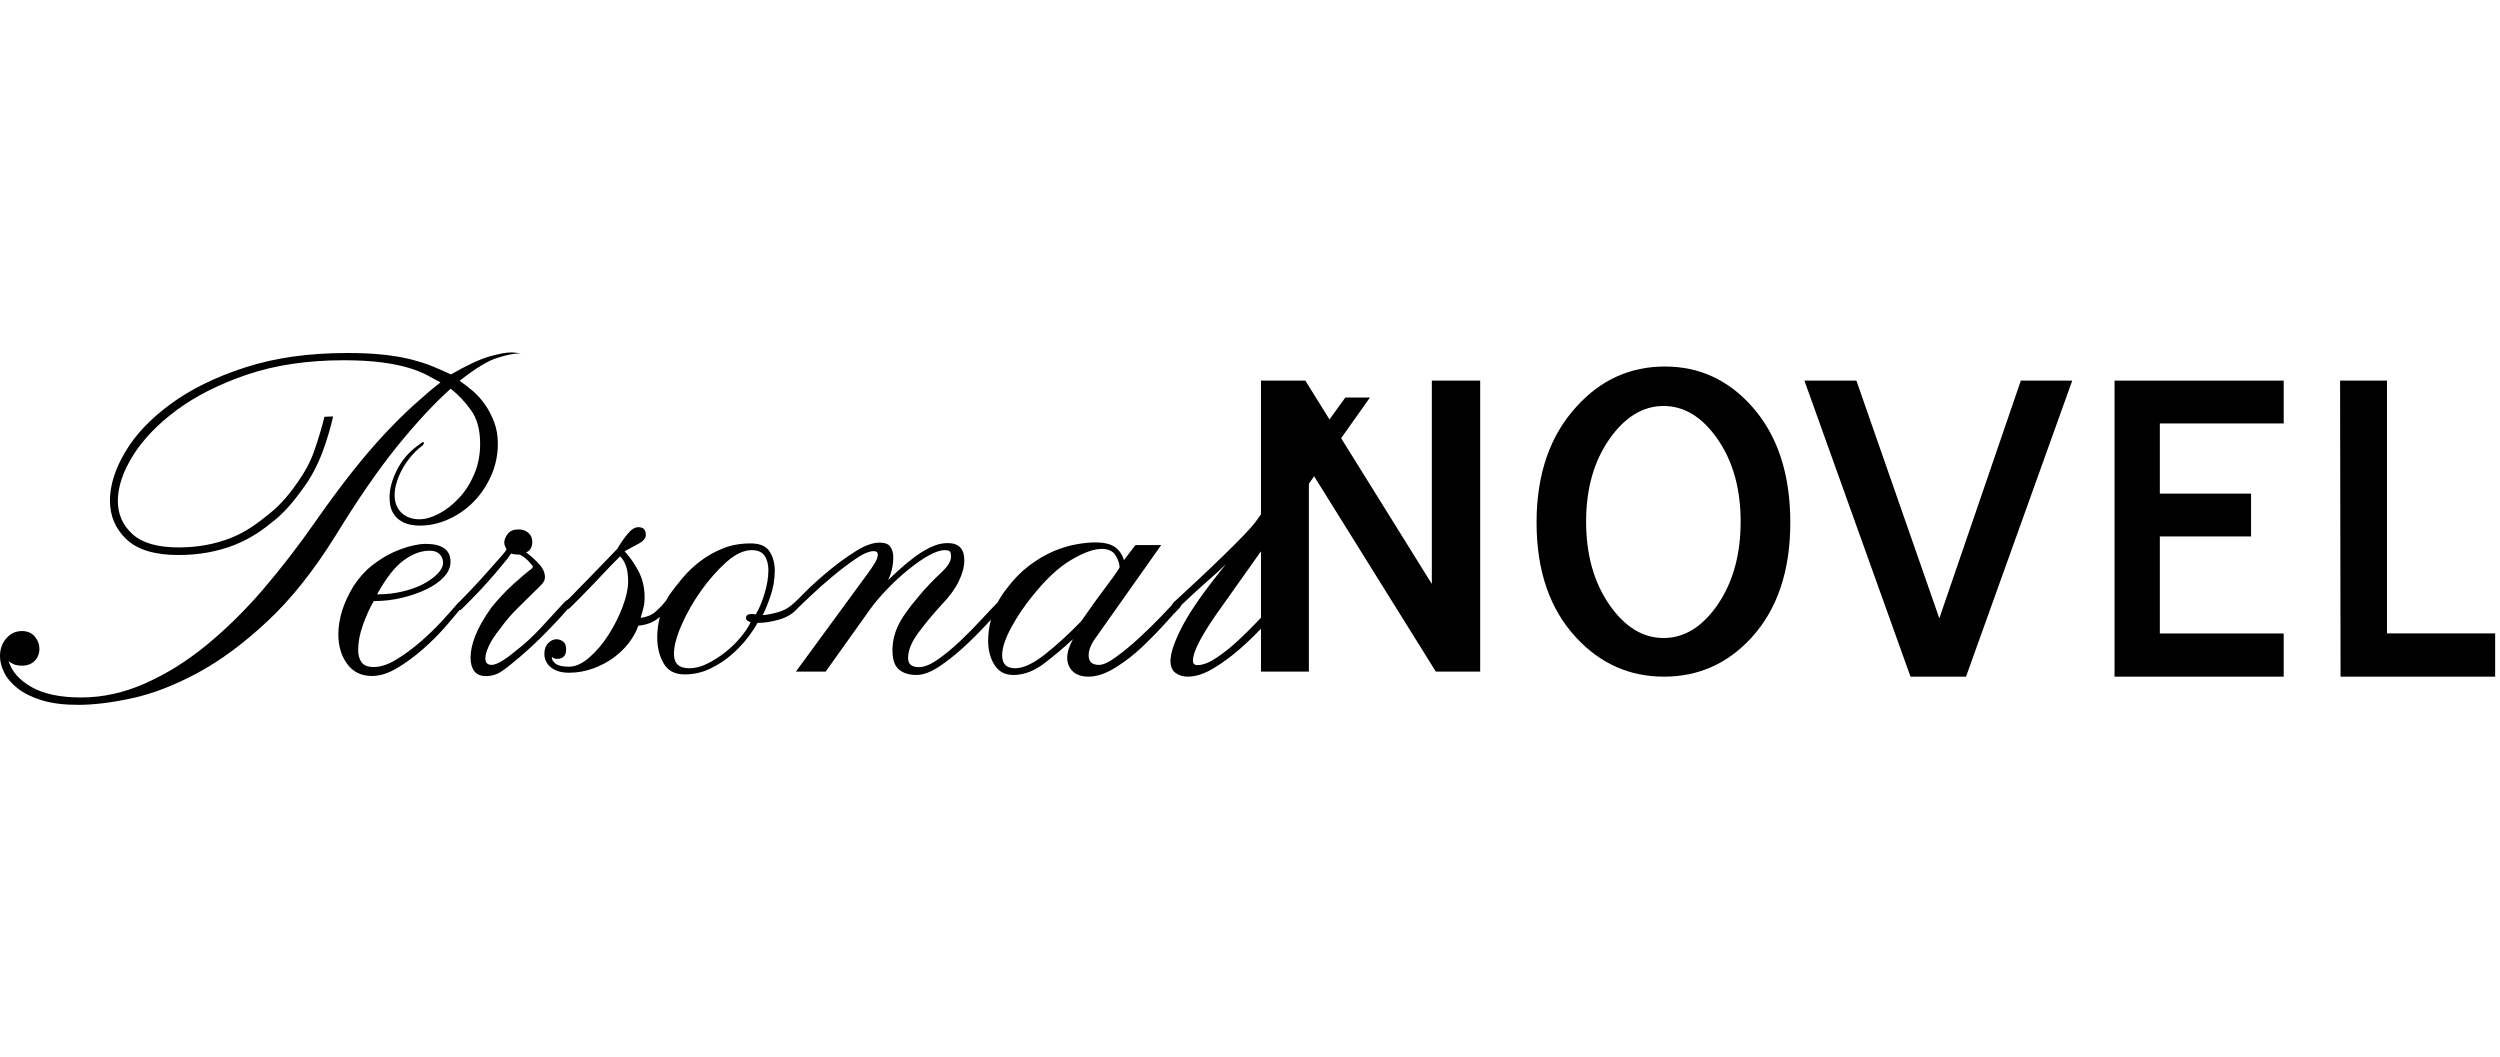 <?xml version="1.0" encoding="UTF-8"?> <svg xmlns="http://www.w3.org/2000/svg" width="227" height="96" viewBox="0 0 227 96" fill="none"> <path d="M30.247 37.812C30.053 38.709 29.654 40.08 29.234 41.183C28.876 42.11 28.314 43.233 27.7 44.089C26.974 45.109 26.094 46.284 24.989 47.191C23.885 48.098 22.811 48.881 21.276 49.489C19.742 50.087 18.054 50.396 16.213 50.396C14.065 50.396 12.489 49.922 11.487 48.974C10.485 48.026 9.983 46.851 9.983 45.449C9.983 44.078 10.444 42.605 11.364 41.049C12.285 39.482 13.656 38.029 15.487 36.689C17.307 35.349 19.558 34.236 22.238 33.371C24.918 32.495 28.007 32.052 31.526 32.052C32.784 32.052 33.888 32.103 34.83 32.206C35.771 32.309 36.599 32.453 37.336 32.639C38.072 32.825 38.727 33.041 39.31 33.278C39.893 33.515 40.435 33.762 40.946 33.999C42.378 33.175 43.534 32.629 44.424 32.371C45.284 32.124 45.959 32 46.439 32C46.613 32 46.787 32.021 46.971 32.052C47.155 32.082 47.288 32.103 47.36 32.103H47.002C46.623 32.103 46.01 32.227 45.161 32.495C44.312 32.752 43.166 33.443 41.734 34.577C42.143 34.855 42.552 35.174 42.962 35.525C43.371 35.885 43.739 36.298 44.056 36.761C44.383 37.225 44.649 37.751 44.874 38.338C45.099 38.926 45.202 39.575 45.202 40.296C45.202 41.327 44.997 42.296 44.588 43.213C44.179 44.12 43.647 44.913 42.982 45.583C42.317 46.253 41.56 46.779 40.701 47.16C39.852 47.541 38.983 47.727 38.093 47.727C37.816 47.727 37.52 47.696 37.192 47.624C36.865 47.552 36.568 47.428 36.292 47.232C36.016 47.047 35.801 46.789 35.627 46.459C35.453 46.13 35.372 45.697 35.372 45.14C35.372 44.388 35.597 43.563 36.037 42.687C36.476 41.811 37.09 41.08 37.878 40.502C38.185 40.265 38.358 40.142 38.389 40.142C38.461 40.142 38.492 40.162 38.492 40.193C38.492 40.296 38.44 40.389 38.338 40.471C38.306 40.498 38.272 40.525 38.236 40.555C38.158 40.618 38.071 40.69 37.98 40.76C37.336 41.348 36.814 42.017 36.425 42.79C36.037 43.563 35.832 44.295 35.832 44.975C35.832 45.624 36.037 46.15 36.446 46.552C36.855 46.944 37.397 47.15 38.082 47.15C38.624 47.15 39.228 46.974 39.872 46.635C40.517 46.294 41.12 45.82 41.683 45.212C42.246 44.614 42.706 43.893 43.064 43.048C43.422 42.203 43.596 41.286 43.596 40.296C43.596 39.029 43.32 38.008 42.777 37.256C42.235 36.504 41.632 35.844 40.916 35.298C39.453 36.607 37.847 38.328 36.108 40.471C34.369 42.615 32.477 45.357 30.431 48.696C28.457 51.86 26.401 54.436 24.263 56.425C22.135 58.414 20.038 59.97 17.972 61.084C15.906 62.197 13.942 62.969 12.07 63.382C10.198 63.794 8.541 64 7.109 64C5.81 64 4.716 63.866 3.805 63.588C2.905 63.309 2.169 62.949 1.606 62.506C1.043 62.062 0.634 61.578 0.378 61.063C0.123 60.548 0 60.053 0 59.568C0 58.95 0.184 58.414 0.563 57.971C0.941 57.528 1.412 57.301 1.995 57.301C2.506 57.301 2.895 57.476 3.171 57.816C3.447 58.157 3.58 58.517 3.58 58.899C3.58 59.342 3.437 59.713 3.14 60.012C2.854 60.3 2.465 60.444 1.995 60.444C1.79 60.444 1.596 60.424 1.412 60.372C1.227 60.321 1.013 60.207 0.777 60.032C1.084 60.991 1.79 61.784 2.895 62.403C4 63.021 5.493 63.33 7.375 63.33C9.319 63.33 11.242 62.907 13.154 62.062C15.067 61.217 16.919 60.073 18.709 58.61C20.499 57.147 22.227 55.446 23.895 53.508C25.552 51.571 27.137 49.52 28.641 47.356C29.869 45.604 31.004 44.078 32.037 42.77C33.08 41.461 34.062 40.317 34.983 39.338C35.904 38.359 36.773 37.503 37.591 36.761C38.41 36.019 39.208 35.339 39.995 34.721C39.657 34.545 39.269 34.339 38.849 34.102C38.42 33.865 37.878 33.639 37.213 33.432C36.548 33.226 35.73 33.051 34.758 32.917C33.786 32.783 32.6 32.711 31.208 32.711C27.935 32.711 25.03 33.144 22.483 33.999C19.947 34.855 17.809 35.937 16.07 37.215C14.331 38.503 13.001 39.884 12.08 41.358C11.16 42.832 10.7 44.212 10.7 45.48C10.7 46.686 11.139 47.686 12.029 48.5C12.919 49.304 14.31 49.706 16.223 49.706C17.931 49.706 19.507 49.417 20.949 48.85C22.401 48.283 23.496 47.428 24.56 46.562C25.613 45.707 26.37 44.728 27.035 43.78C27.731 42.79 28.171 41.935 28.467 41.131C28.887 39.977 29.296 38.524 29.459 37.843L30.247 37.812Z" fill="black"></path> <path fill-rule="evenodd" clip-rule="evenodd" d="M32.937 56.794C32.656 57.587 32.521 58.329 32.521 59C32.521 59.478 32.625 59.854 32.833 60.139C33.041 60.423 33.405 60.566 33.925 60.566C34.55 60.566 35.226 60.342 35.954 59.905C36.682 59.468 37.4 58.939 38.118 58.329C38.826 57.719 39.481 57.089 40.074 56.449C40.619 55.86 41.058 55.367 41.392 54.975C41.415 54.945 41.439 54.916 41.466 54.888L41.479 54.873C41.548 54.785 41.608 54.724 41.662 54.693C41.93 54.428 42.266 54.08 42.686 53.642C43.154 53.154 43.612 52.646 44.069 52.138C44.273 51.907 44.469 51.687 44.657 51.477L44.658 51.475C44.883 51.223 45.094 50.987 45.287 50.765C45.651 50.358 45.89 50.074 45.995 49.901C45.859 49.627 45.786 49.423 45.786 49.291C45.786 49.017 45.89 48.752 46.099 48.478C46.306 48.203 46.639 48.071 47.087 48.071C47.43 48.071 47.732 48.173 47.971 48.376C48.211 48.579 48.335 48.864 48.335 49.24C48.335 49.413 48.294 49.586 48.211 49.769C48.127 49.952 47.971 50.084 47.763 50.155C48.148 50.43 48.523 50.765 48.908 51.172C49.293 51.578 49.48 51.985 49.48 52.392C49.48 52.626 49.397 52.839 49.22 53.022L49.121 53.124C48.963 53.289 48.775 53.486 48.544 53.703C48.334 53.908 48.11 54.129 47.873 54.363C47.604 54.628 47.318 54.911 47.014 55.208C46.442 55.767 45.911 56.387 45.422 57.068C44.933 57.678 44.59 58.207 44.382 58.664C44.174 59.122 44.069 59.488 44.069 59.762C44.069 60.169 44.257 60.372 44.642 60.372C44.881 60.372 45.193 60.25 45.578 60.017C45.963 59.783 46.379 59.478 46.827 59.102C47.586 58.522 48.367 57.81 49.147 56.967C49.802 56.258 50.398 55.608 50.941 55.014L51.249 54.679C51.373 54.558 51.476 54.482 51.563 54.447C51.77 54.252 52.021 54.001 52.31 53.693C52.778 53.205 53.278 52.697 53.798 52.168C54.318 51.64 54.786 51.152 55.203 50.715C55.619 50.277 55.9 49.983 56.035 49.85C56.316 49.373 56.628 48.925 56.971 48.498C57.315 48.071 57.647 47.868 57.959 47.868C58.407 47.868 58.636 48.092 58.636 48.529V48.63C58.605 48.905 58.397 49.139 58.032 49.342C57.668 49.545 57.231 49.779 56.711 50.054C57.158 50.532 57.575 51.121 57.959 51.833C58.345 52.544 58.532 53.358 58.532 54.273C58.532 54.578 58.501 54.873 58.428 55.167C58.355 55.452 58.272 55.767 58.168 56.103C58.719 56.032 59.177 55.849 59.52 55.544C59.864 55.239 60.145 54.954 60.352 54.679C60.384 54.64 60.417 54.605 60.452 54.577C60.535 54.416 60.623 54.264 60.717 54.12C61.06 53.612 61.476 53.073 61.965 52.494C62.454 51.914 62.995 51.396 63.609 50.938C64.213 50.48 64.889 50.094 65.638 49.799C66.387 49.495 67.219 49.342 68.166 49.342C68.999 49.342 69.571 49.586 69.883 50.084C70.195 50.572 70.351 51.162 70.351 51.833C70.341 52.646 70.206 53.429 69.945 54.171C69.685 54.913 69.457 55.472 69.249 55.849C69.529 55.849 69.956 55.767 70.549 55.614C71.072 55.48 71.523 55.251 71.907 54.919C71.922 54.904 71.937 54.888 71.954 54.872C71.967 54.862 71.983 54.85 71.999 54.837C72.019 54.819 72.038 54.8 72.058 54.781C72.09 54.749 72.123 54.722 72.156 54.7C72.368 54.507 72.688 54.19 73.119 53.754C73.722 53.144 74.43 52.504 75.231 51.843C76.032 51.182 76.844 50.593 77.676 50.064C78.508 49.535 79.237 49.271 79.861 49.271C80.35 49.271 80.672 49.393 80.849 49.657C81.026 49.911 81.109 50.227 81.109 50.593C81.109 50.968 81.068 51.334 80.984 51.691C80.901 52.046 80.787 52.372 80.641 52.676C80.984 52.341 81.38 51.975 81.806 51.589C82.243 51.203 82.691 50.837 83.159 50.491C83.627 50.155 84.106 49.871 84.595 49.647C85.084 49.423 85.562 49.312 86.052 49.312C87.061 49.312 87.56 49.84 87.56 50.887C87.56 51.456 87.394 52.077 87.061 52.768C86.728 53.459 86.218 54.171 85.521 54.883C84.657 55.828 83.929 56.712 83.336 57.526C82.743 58.339 82.452 59.081 82.452 59.762C82.452 60.301 82.785 60.576 83.44 60.576C83.929 60.576 84.501 60.342 85.178 59.864C85.854 59.386 86.53 58.827 87.206 58.187C87.883 57.546 88.528 56.885 89.131 56.235C89.717 55.593 90.205 55.086 90.575 54.713C90.8 54.284 91.075 53.866 91.399 53.459C92.024 52.616 92.71 51.914 93.449 51.355C94.198 50.796 94.937 50.359 95.655 50.054C96.383 49.749 97.08 49.535 97.736 49.423C98.391 49.301 98.963 49.251 99.453 49.251C100.254 49.251 100.847 49.393 101.242 49.678C101.637 49.962 101.908 50.359 102.053 50.867L103.094 49.495H105.435L99.473 57.933C99.057 58.512 98.849 59.031 98.849 59.509C98.849 60.088 99.161 60.373 99.785 60.373C100.17 60.373 100.701 60.129 101.367 59.63C102.043 59.143 102.73 58.573 103.427 57.933C104.124 57.292 104.759 56.662 105.352 56.052C105.797 55.594 106.131 55.239 106.358 54.991C106.401 54.92 106.46 54.833 106.538 54.73L106.729 54.551C107.401 53.923 108.107 53.262 108.858 52.575C109.67 51.812 110.429 51.091 111.116 50.42C111.813 49.739 112.406 49.139 112.916 48.62C113.415 48.092 113.758 47.715 113.935 47.482L114.497 46.703V34.56H118.524L120.718 38.086L122.155 36.095H124.392L121.775 39.787L130.01 53.022V34.56H134.401V60.983H130.374L119.324 43.246L118.846 43.92V60.983H114.497V57.084C113.903 57.709 113.257 58.334 112.552 58.949C111.771 59.63 110.97 60.21 110.159 60.698C109.347 61.186 108.567 61.44 107.838 61.44C107.422 61.44 107.058 61.328 106.746 61.105C106.434 60.881 106.278 60.515 106.278 60.007C106.278 59.295 106.642 58.238 107.37 56.835C108.098 55.432 109.42 53.561 111.324 51.223C110.835 51.701 110.252 52.229 109.576 52.819C108.977 53.341 108.208 54.046 107.274 54.934C107.224 55.052 107.138 55.171 107.016 55.289C106.808 55.493 106.413 55.92 105.82 56.581C105.227 57.241 104.551 57.933 103.791 58.665C103.032 59.397 102.21 60.037 101.315 60.596C100.42 61.155 99.609 61.44 98.838 61.44C98.214 61.44 97.736 61.277 97.403 60.952C97.07 60.627 96.903 60.22 96.903 59.712C96.903 59.234 97.08 58.675 97.424 58.034C96.664 58.746 95.811 59.468 94.874 60.19C93.938 60.922 92.981 61.288 92.013 61.288C91.254 61.288 90.681 60.983 90.297 60.373C89.912 59.763 89.724 59.031 89.724 58.187C89.724 57.553 89.806 56.913 89.981 56.26C89.825 56.426 89.66 56.603 89.485 56.794C88.84 57.485 88.163 58.166 87.435 58.827C86.707 59.488 85.968 60.068 85.23 60.555C84.48 61.043 83.814 61.287 83.221 61.287C82.525 61.287 81.994 61.114 81.609 60.779C81.224 60.444 81.037 59.864 81.037 59.051C81.037 58.339 81.182 57.638 81.484 56.947C81.775 56.255 82.431 55.31 83.44 54.12C84.096 53.337 84.751 52.656 85.396 52.056C86.041 51.467 86.353 50.968 86.353 50.562C86.353 50.287 86.312 50.125 86.228 50.054C86.145 49.983 85.989 49.952 85.791 49.952C85.375 49.952 84.876 50.125 84.283 50.46C83.69 50.796 83.076 51.233 82.441 51.751C81.796 52.28 81.172 52.849 80.568 53.48C79.965 54.11 79.445 54.71 79.028 55.289L74.971 60.983H72.266L78.82 52.036C78.997 51.802 79.184 51.518 79.393 51.192C79.601 50.867 79.705 50.593 79.705 50.349C79.705 50.145 79.58 50.043 79.341 50.043C78.924 50.043 78.373 50.277 77.676 50.755C76.979 51.233 76.271 51.772 75.543 52.382C74.815 52.992 74.149 53.581 73.545 54.161C73.223 54.47 72.954 54.725 72.742 54.926C72.627 55.035 72.528 55.128 72.447 55.206L72.437 55.219L72.422 55.239C72.005 55.716 71.454 56.052 70.757 56.255C70.06 56.459 69.404 56.56 68.78 56.56C68.603 56.896 68.322 57.333 67.927 57.851C67.532 58.38 67.043 58.898 66.47 59.407C65.898 59.915 65.243 60.342 64.514 60.698C63.786 61.054 63.006 61.236 62.173 61.236C61.268 61.236 60.633 60.901 60.249 60.22C59.864 59.539 59.676 58.766 59.676 57.882C59.676 57.256 59.755 56.639 59.921 56.015C59.843 56.078 59.761 56.141 59.676 56.204C59.229 56.54 58.657 56.743 57.959 56.814C57.783 57.323 57.512 57.831 57.127 58.339C56.742 58.847 56.274 59.305 55.723 59.712C55.171 60.118 54.547 60.444 53.85 60.698C53.153 60.952 52.424 61.084 51.665 61.084C50.968 61.084 50.427 60.922 50.031 60.606C49.636 60.281 49.428 59.874 49.428 59.366C49.428 58.959 49.542 58.634 49.771 58.4C50 58.166 50.25 58.044 50.531 58.044C50.739 58.044 50.937 58.115 51.124 58.248C51.311 58.38 51.405 58.624 51.405 58.959C51.405 59.539 51.124 59.824 50.572 59.824C50.396 59.824 50.26 59.773 50.156 59.671C50.125 59.671 50.104 59.691 50.104 59.722C50.104 59.895 50.219 60.068 50.447 60.261C50.677 60.444 51.082 60.535 51.665 60.535C52.248 60.535 52.872 60.261 53.517 59.691C54.162 59.132 54.734 58.451 55.254 57.638C55.775 56.825 56.201 55.981 56.534 55.096C56.867 54.212 57.034 53.449 57.034 52.809C57.034 52.229 56.971 51.762 56.846 51.406C56.721 51.05 56.545 50.755 56.305 50.511C56.074 50.737 55.807 51.012 55.493 51.334L55.286 51.548C54.89 51.975 54.474 52.412 54.037 52.87C53.622 53.304 53.217 53.72 52.82 54.127L52.757 54.191C52.341 54.618 52.008 54.944 51.769 55.177C51.682 55.249 51.599 55.306 51.519 55.347C50.985 55.961 50.34 56.656 49.584 57.424C48.783 58.237 47.992 58.98 47.191 59.661C46.598 60.169 46.078 60.586 45.63 60.901C45.183 61.226 44.673 61.389 44.122 61.389C43.633 61.389 43.279 61.236 43.06 60.931C42.831 60.627 42.727 60.22 42.727 59.712C42.727 59.132 42.863 58.481 43.144 57.76C43.425 57.028 43.903 56.174 44.6 55.188C45.256 54.374 45.922 53.663 46.598 53.053C47.274 52.443 47.836 51.965 48.283 51.629C48.356 51.558 48.388 51.507 48.388 51.477C48.388 51.406 48.263 51.243 48.023 50.989C47.784 50.735 47.503 50.521 47.191 50.358C46.848 50.358 46.587 50.328 46.411 50.257C46.234 50.531 45.953 50.897 45.547 51.375C45.152 51.853 44.725 52.341 44.278 52.849C43.83 53.358 43.383 53.835 42.946 54.273C42.747 54.472 42.569 54.652 42.412 54.812C42.225 55.001 42.067 55.162 41.937 55.289C41.863 55.362 41.778 55.408 41.687 55.429C41.385 55.81 40.979 56.292 40.47 56.875C39.866 57.567 39.19 58.248 38.441 58.909C37.692 59.569 36.911 60.149 36.1 60.637C35.288 61.125 34.518 61.379 33.78 61.379C32.812 61.379 32.053 61.013 31.522 60.281C30.981 59.549 30.721 58.644 30.721 57.567C30.721 56.926 30.835 56.225 31.054 55.483C31.282 54.74 31.636 53.978 32.115 53.195C32.604 52.453 33.156 51.833 33.78 51.345C34.404 50.857 35.028 50.461 35.652 50.176C36.277 49.891 36.849 49.688 37.369 49.566C37.889 49.444 38.306 49.383 38.618 49.383C40.147 49.383 40.907 49.922 40.907 51.009C40.907 51.487 40.719 51.934 40.334 52.361C39.949 52.788 39.429 53.154 38.774 53.48C38.118 53.805 37.369 54.069 36.537 54.273C35.705 54.476 34.841 54.578 33.936 54.578C33.54 55.259 33.218 55.991 32.937 56.794ZM114.497 56.086V50.056L110.918 55.106C109.181 57.516 108.317 59.142 108.317 59.986C108.317 60.261 108.452 60.393 108.733 60.393C109.222 60.393 109.794 60.169 110.45 59.732C111.105 59.295 111.771 58.766 112.427 58.156C113.082 57.546 113.706 56.926 114.3 56.296L114.497 56.086ZM39.908 50.308C39.7 50.105 39.408 50.003 39.024 50.003C38.222 50.003 37.432 50.298 36.631 50.898C35.829 51.487 35.039 52.514 34.237 53.968C35.039 53.968 35.798 53.886 36.526 53.714C37.255 53.541 37.889 53.317 38.431 53.032C38.971 52.748 39.398 52.433 39.731 52.097C40.064 51.762 40.23 51.416 40.23 51.081C40.22 50.765 40.116 50.511 39.908 50.308ZM64.202 60.271C63.651 60.545 63.11 60.677 62.59 60.677C61.653 60.677 61.185 60.24 61.195 59.356C61.195 58.675 61.424 57.8 61.892 56.733C62.361 55.665 62.954 54.629 63.661 53.632C64.369 52.636 65.139 51.772 65.95 51.04C66.762 50.318 67.532 49.952 68.26 49.952C68.811 49.952 69.196 50.125 69.425 50.46C69.654 50.796 69.769 51.243 69.769 51.782C69.769 52.463 69.644 53.154 69.425 53.886C69.207 54.618 68.936 55.259 68.624 55.798C68.52 55.767 68.395 55.747 68.26 55.747C67.917 55.747 67.74 55.869 67.74 56.102C67.74 56.235 67.792 56.326 67.896 56.377C68 56.428 68.083 56.468 68.156 56.499C67.948 56.947 67.636 57.414 67.219 57.902C66.803 58.4 66.335 58.847 65.815 59.254C65.295 59.661 64.754 59.996 64.202 60.271ZM90.994 59.509C90.994 58.827 91.275 57.983 91.826 56.967C92.377 55.95 93.023 55.005 93.751 54.11C94.968 52.585 96.144 51.497 97.267 50.837C98.391 50.176 99.317 49.84 100.046 49.84C100.639 49.84 101.055 50.044 101.294 50.43C101.533 50.827 101.658 51.193 101.658 51.528C101.577 51.678 101.426 51.896 101.218 52.196L101.117 52.341C101.026 52.465 100.931 52.594 100.832 52.728L100.83 52.732C100.637 52.995 100.428 53.28 100.202 53.581C99.858 54.039 99.504 54.517 99.161 55.005C98.818 55.503 98.485 55.971 98.173 56.408C97.059 57.556 95.967 58.563 94.895 59.407C93.824 60.251 92.918 60.678 92.19 60.678C91.389 60.678 90.994 60.291 90.994 59.509Z" fill="black"></path> <path fill-rule="evenodd" clip-rule="evenodd" d="M162.56 47.444C162.56 51.85 161.376 55.349 159.007 57.931C156.846 60.27 154.202 61.44 151.094 61.44C147.966 61.44 145.302 60.26 143.111 57.888C140.714 55.306 139.52 51.818 139.52 47.444C139.52 43.06 140.733 39.551 143.151 36.916C145.341 34.492 148.015 33.28 151.173 33.28C154.281 33.28 156.906 34.482 159.047 36.874C161.385 39.477 162.56 43.008 162.56 47.444ZM158.05 47.36C158.05 44.399 157.359 41.901 155.968 39.888C154.577 37.875 152.939 36.863 151.054 36.863C149.17 36.863 147.522 37.875 146.121 39.888C144.72 41.901 144.019 44.388 144.019 47.36C144.019 50.353 144.72 52.861 146.121 54.895C147.522 56.919 149.16 57.931 151.054 57.931C152.939 57.931 154.577 56.919 155.968 54.895C157.359 52.861 158.05 50.353 158.05 47.36Z" fill="black"></path> <path d="M178.515 61.44L188.16 34.56H183.492L176.091 56.145L168.561 34.56H163.84L173.474 61.44H178.515Z" fill="black"></path> <path d="M207.36 61.44H192V34.56H207.36V38.449H196.112V44.82H204.396V48.709H196.112V57.52H207.36V61.44Z" fill="black"></path> <path d="M212.522 61.44H226.56V57.51H216.739V34.56H212.48L212.522 61.44Z" fill="black"></path> </svg> 